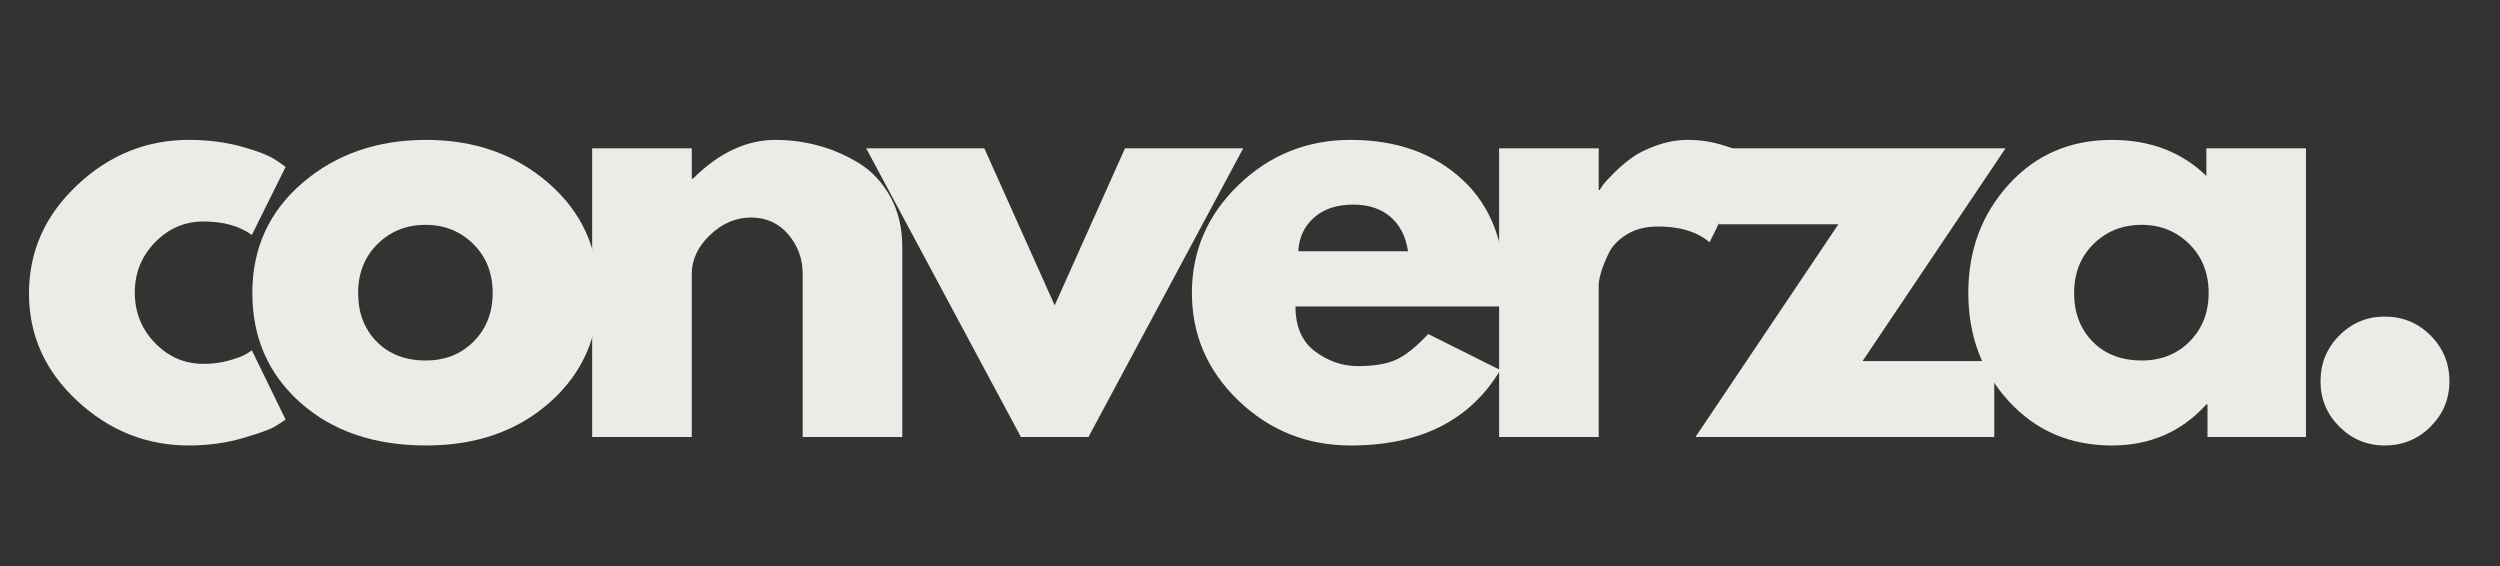 <svg xmlns="http://www.w3.org/2000/svg" width="1325" height="300" version="1.0" viewBox="0 0 993.75 225"><rect x="0" y="0" width="993.75" height="225" fill="#333333" stroke="none"/><path fill="#edebe5" d="M80.878 88.044c-7.46 0-13.875 2.762-19.25 8.282-5.367 5.511-8.047 12.148-8.047 19.906 0 7.898 2.68 14.605 8.047 20.125 5.375 5.523 11.79 8.281 19.25 8.281 3.57 0 6.961-.445 10.172-1.344 3.207-.894 5.555-1.789 7.047-2.687l2.016-1.344 13.421 27.516c-1.043.75-2.496 1.687-4.359 2.812-1.867 1.118-6.121 2.64-12.766 4.578-6.636 1.938-13.757 2.907-21.359 2.907-16.855 0-31.656-5.926-44.406-17.782-12.75-11.863-19.125-26.07-19.125-42.625 0-16.695 6.375-31.046 19.125-43.046 12.75-12.008 27.55-18.016 44.406-18.016 7.602 0 14.613.898 21.031 2.687 6.414 1.782 10.961 3.57 13.64 5.36l3.813 2.687-13.421 27.063c-4.93-3.57-11.34-5.36-19.235-5.36Zm0 0"/><path fill="#edebe5" d="M119.427 160.076c-12.75-11.332-19.125-25.875-19.125-43.625s6.633-32.328 19.906-43.735c13.282-11.406 29.688-17.11 49.22-17.11 19.237 0 35.456 5.743 48.655 17.22 13.196 11.48 19.797 26.023 19.797 43.625 0 17.593-6.453 32.101-19.36 43.515-12.898 11.407-29.26 17.11-49.093 17.11-20.586 0-37.25-5.664-50-17Zm30.656-63.094c-5.148 5.074-7.718 11.562-7.718 19.469 0 7.906 2.457 14.36 7.375 19.36 4.925 4.991 11.414 7.483 19.468 7.483 7.75 0 14.125-2.535 19.125-7.609 5-5.07 7.5-11.484 7.5-19.234 0-7.907-2.574-14.395-7.718-19.47-5.149-5.07-11.45-7.608-18.907-7.608-7.605 0-13.98 2.539-19.125 7.609Zm0 0"/><path fill="#edebe5" d="M235.387 173.716V58.951h39.594v12.078h.453c10.29-10.281 21.25-15.422 32.875-15.422 5.664 0 11.297.746 16.891 2.234 5.594 1.493 10.96 3.805 16.11 6.938 5.144 3.125 9.32 7.562 12.53 13.312 3.208 5.743 4.813 12.414 4.813 20.016v75.61H319.06V108.84c0-5.968-1.906-11.187-5.718-15.656-3.805-4.476-8.762-6.719-14.875-6.719-5.961 0-11.368 2.313-16.22 6.938-4.843 4.625-7.265 9.773-7.265 15.437v64.875ZM391.27 58.95l27.968 62.423 27.954-62.422h46.984L432.66 173.716h-26.843L344.3 58.951Zm206.902 62.86h-83.219c0 8.063 2.61 14.031 7.828 17.906 5.219 3.875 10.883 5.813 17 5.813 6.406 0 11.473-.852 15.203-2.563 3.727-1.718 7.977-5.113 12.75-10.187l28.64 14.312c-11.929 19.993-31.76 29.985-59.5 29.985-17.304 0-32.148-5.926-44.53-17.782-12.375-11.863-18.563-26.144-18.563-42.843 0-16.707 6.188-31.024 18.563-42.953 12.382-11.926 27.226-17.891 44.53-17.891 18.188 0 32.985 5.258 44.392 15.766 11.414 10.511 17.125 25.539 17.125 45.078 0 2.687-.075 4.476-.22 5.36Zm-82.11-21.922h43.625c-.898-5.957-3.246-10.539-7.046-13.75-3.805-3.207-8.688-4.812-14.657-4.812-6.562 0-11.781 1.718-15.656 5.156-3.875 3.43-5.965 7.898-6.266 13.406Zm0 0"/><path fill="#edebe5" d="M595.895 173.716V58.951h39.593v16.562h.454c.289-.594.77-1.336 1.437-2.234.676-.895 2.133-2.461 4.375-4.703a54.34 54.34 0 0 1 7.156-6.032c2.54-1.789 5.82-3.394 9.844-4.812 4.031-1.414 8.133-2.125 12.313-2.125 4.32 0 8.566.602 12.734 1.797 4.176 1.187 7.238 2.375 9.187 3.562l3.125 1.797-16.546 33.547c-4.93-4.176-11.793-6.266-20.594-6.266-4.774 0-8.871 1.047-12.297 3.141-3.43 2.086-5.852 4.621-7.266 7.61-1.418 2.98-2.43 5.515-3.03 7.609-.595 2.086-.892 3.719-.892 4.906v60.406Zm0 0"/><path fill="#edebe5" d="m797.197 58.95-56.813 84.563h52.344v30.203H673.947l56.812-84.562h-47.422V58.95Zm0 0"/><path fill="#edebe5" d="M798.51 159.513c-10.741-11.707-16.109-26.062-16.109-43.062 0-17 5.368-31.39 16.11-43.172 10.738-11.781 24.383-17.672 40.937-17.672 15.207 0 27.735 4.773 37.578 14.312V58.951h39.594v114.765h-39.14v-12.968h-.454c-9.843 10.886-22.37 16.328-37.578 16.328-16.554 0-30.199-5.852-40.937-17.563Zm33.673-62.531c-5.149 5.074-7.72 11.562-7.72 19.469 0 7.906 2.458 14.36 7.376 19.36 4.926 4.991 11.414 7.483 19.469 7.483 7.75 0 14.125-2.535 19.125-7.609 5-5.07 7.5-11.484 7.5-19.234 0-7.907-2.575-14.395-7.72-19.47-5.148-5.07-11.448-7.608-18.905-7.608-7.606 0-13.98 2.539-19.125 7.609Zm115.724 28.859c7.156 0 13.234 2.5 18.234 7.5 5 4.993 7.5 11.07 7.5 18.235 0 7.011-2.5 13.015-7.5 18.015-5 4.989-11.078 7.485-18.234 7.485-7.012 0-13.016-2.496-18.016-7.485-4.992-5-7.484-11.004-7.484-18.015 0-7.164 2.492-13.242 7.484-18.235 5-5 11.004-7.5 18.016-7.5Zm0 0"/></svg>